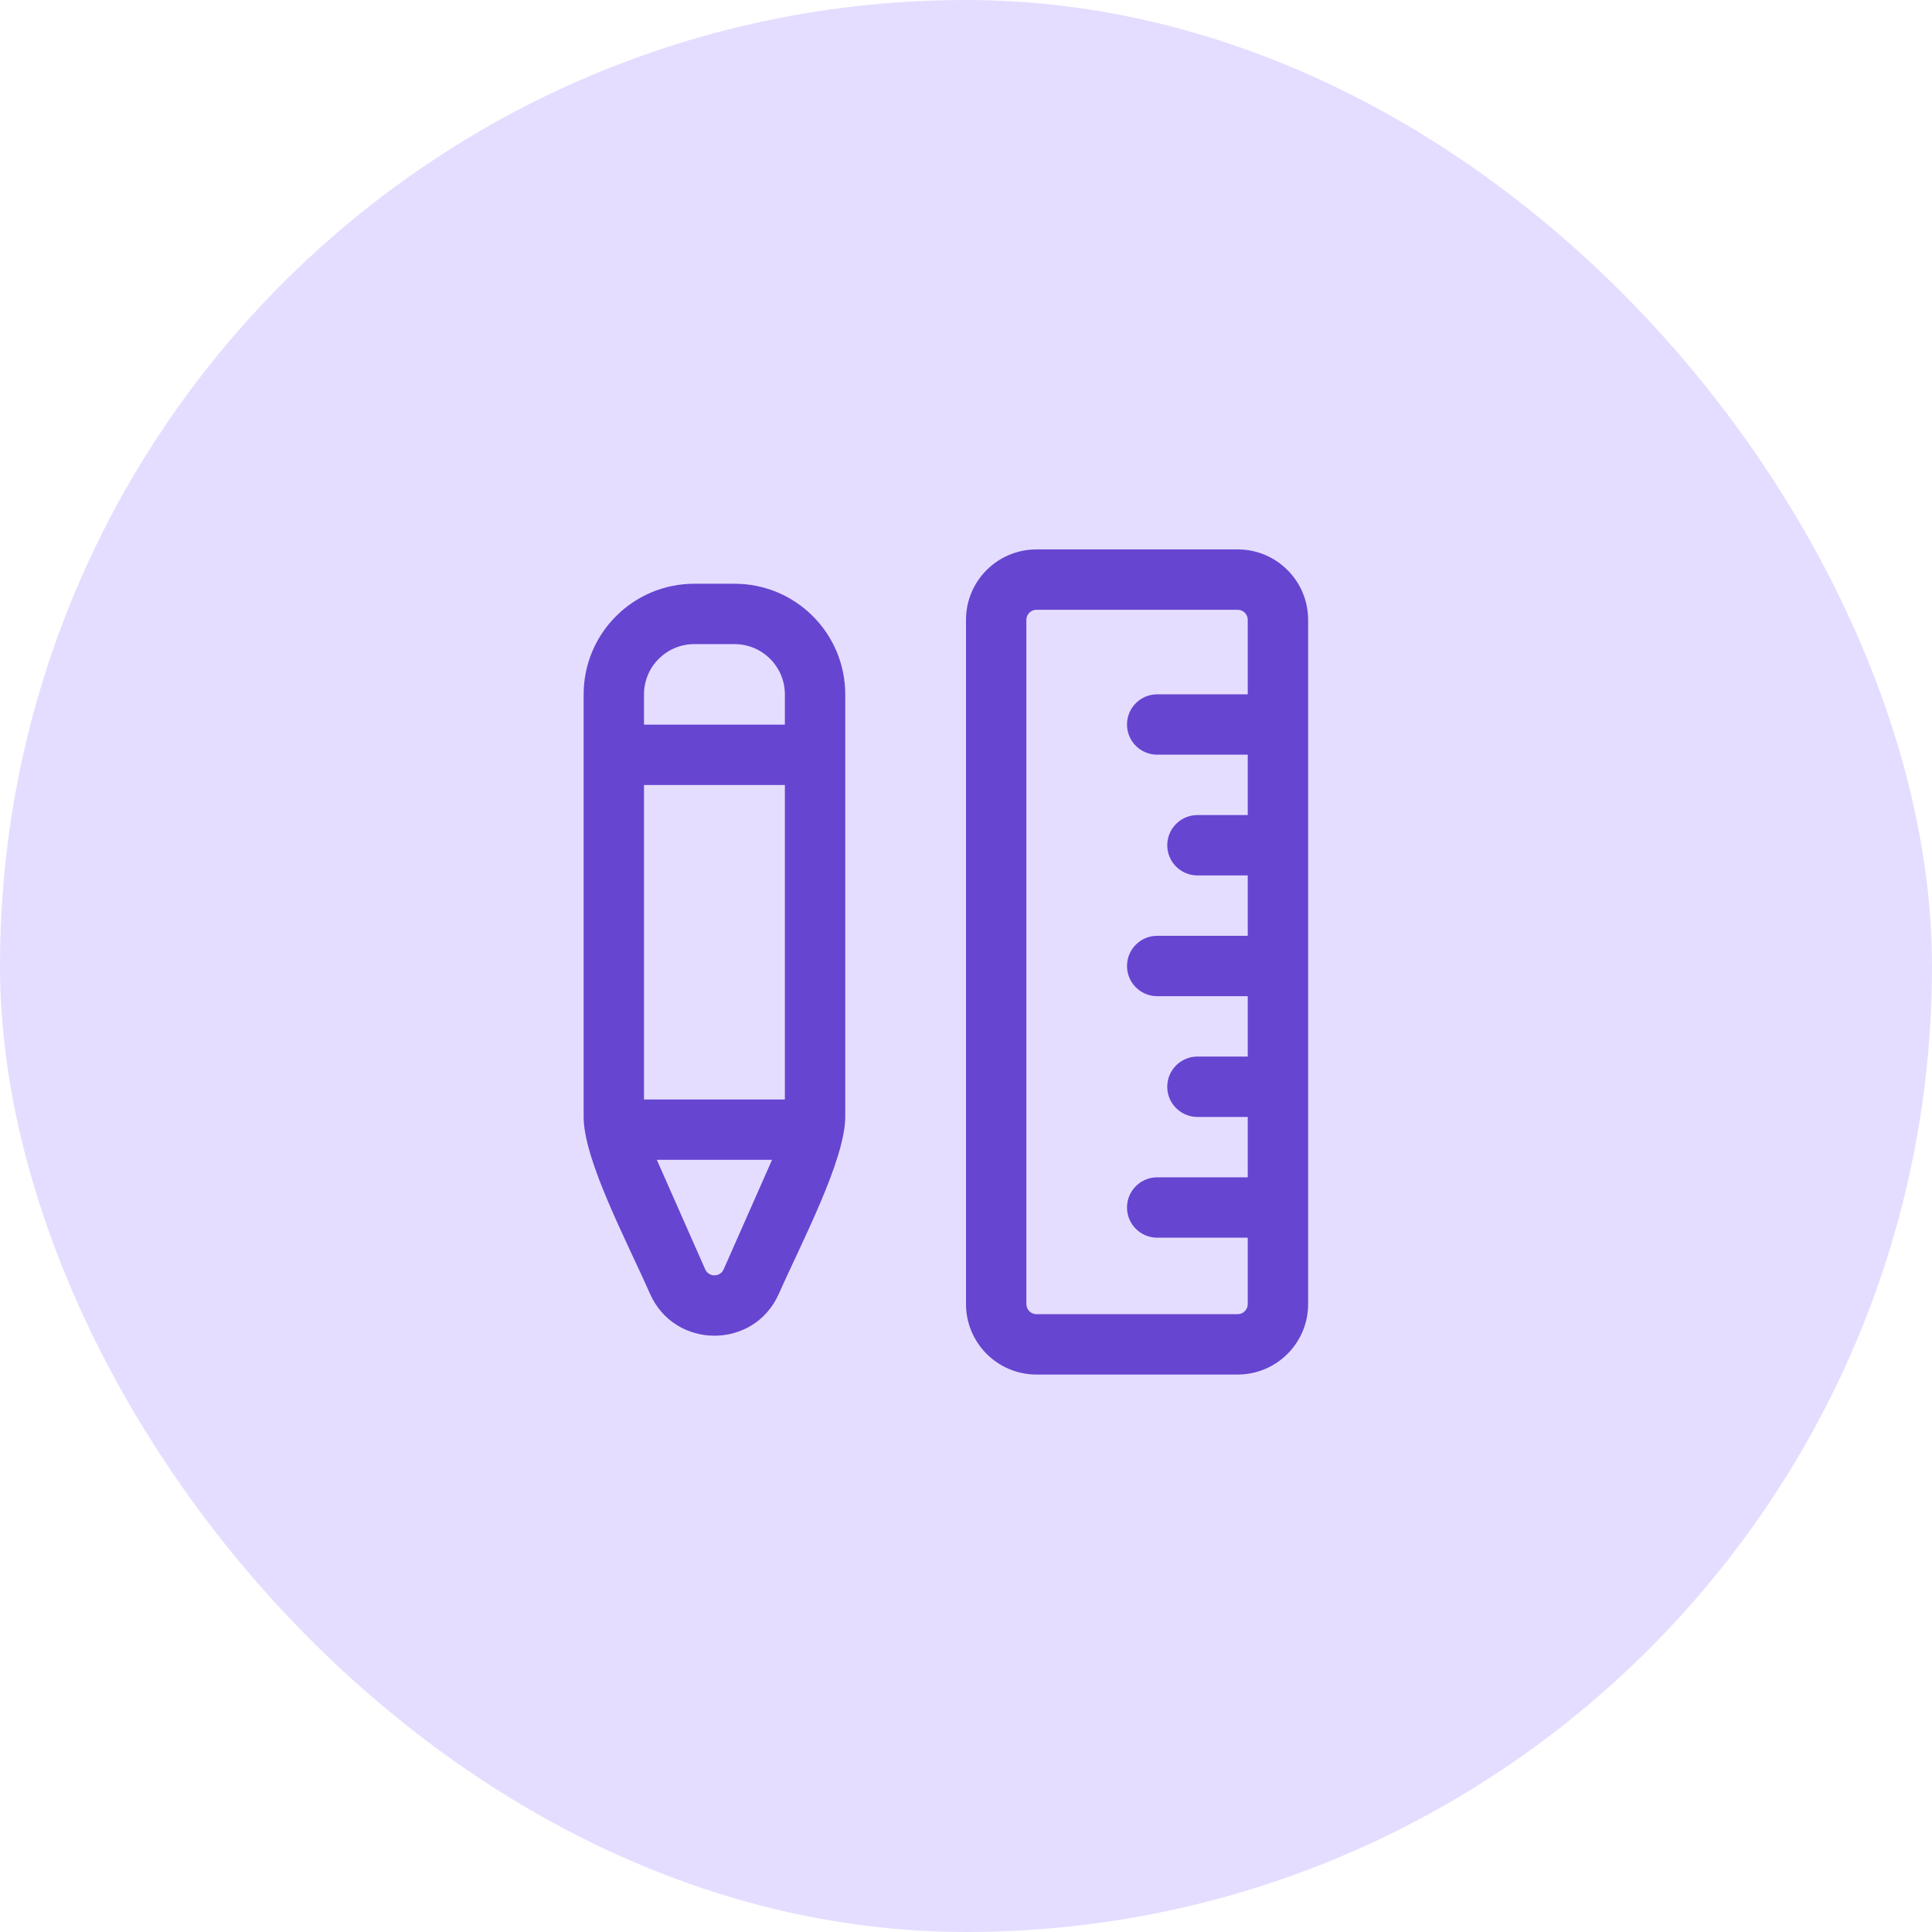 <svg width="48" height="48" viewBox="0 0 48 48" fill="none" xmlns="http://www.w3.org/2000/svg">
<rect width="48" height="48" rx="24" fill="#D6C9FF" fill-opacity="0.64"/>
<path fill-rule="evenodd" clip-rule="evenodd" d="M21 17.253C21 15.734 19.769 14.503 18.25 14.503H17.25C15.731 14.503 14.5 15.734 14.5 17.253V27.744C14.5 28.816 15.553 30.794 16.149 32.143C16.764 33.533 18.736 33.533 19.351 32.143C19.91 30.879 21 28.816 21 27.744V18.756L21 18.753L21 18.749V17.253ZM19.181 28.816L17.979 31.537C17.891 31.735 17.609 31.735 17.521 31.537L16.319 28.816H19.181ZM16 27.316H19.5V19.503L16 19.503V27.316ZM16 17.253V18.003H19.5V17.253C19.5 16.562 18.94 16.003 18.25 16.003H17.25C16.56 16.003 16 16.562 16 17.253Z" fill="#6645D1"/>
<path fill-rule="evenodd" clip-rule="evenodd" d="M32.5 15.4C32.5 14.433 31.716 13.65 30.75 13.65H25.75C24.784 13.65 24 14.433 24 15.4V32.4C24 33.366 24.784 34.15 25.75 34.15H30.75C31.716 34.15 32.5 33.366 32.5 32.4V15.4ZM30.75 15.15C30.888 15.15 31 15.262 31 15.4V17.25H28.75C28.336 17.25 28 17.586 28 18C28 18.414 28.336 18.75 28.75 18.75H31V20.25H29.75C29.336 20.25 29 20.586 29 21C29 21.414 29.336 21.75 29.75 21.75H31V23.25H28.75C28.336 23.25 28 23.586 28 24C28 24.414 28.336 24.75 28.75 24.75H31V26.25H29.75C29.336 26.25 29 26.586 29 27C29 27.414 29.336 27.75 29.75 27.75H31V29.25H28.75C28.336 29.25 28 29.586 28 30C28 30.414 28.336 30.75 28.75 30.75H31V32.4C31 32.538 30.888 32.65 30.75 32.65H25.75C25.612 32.65 25.5 32.538 25.5 32.4V15.4C25.5 15.262 25.612 15.15 25.75 15.15H30.75Z" fill="#6645D1"/>
</svg>
